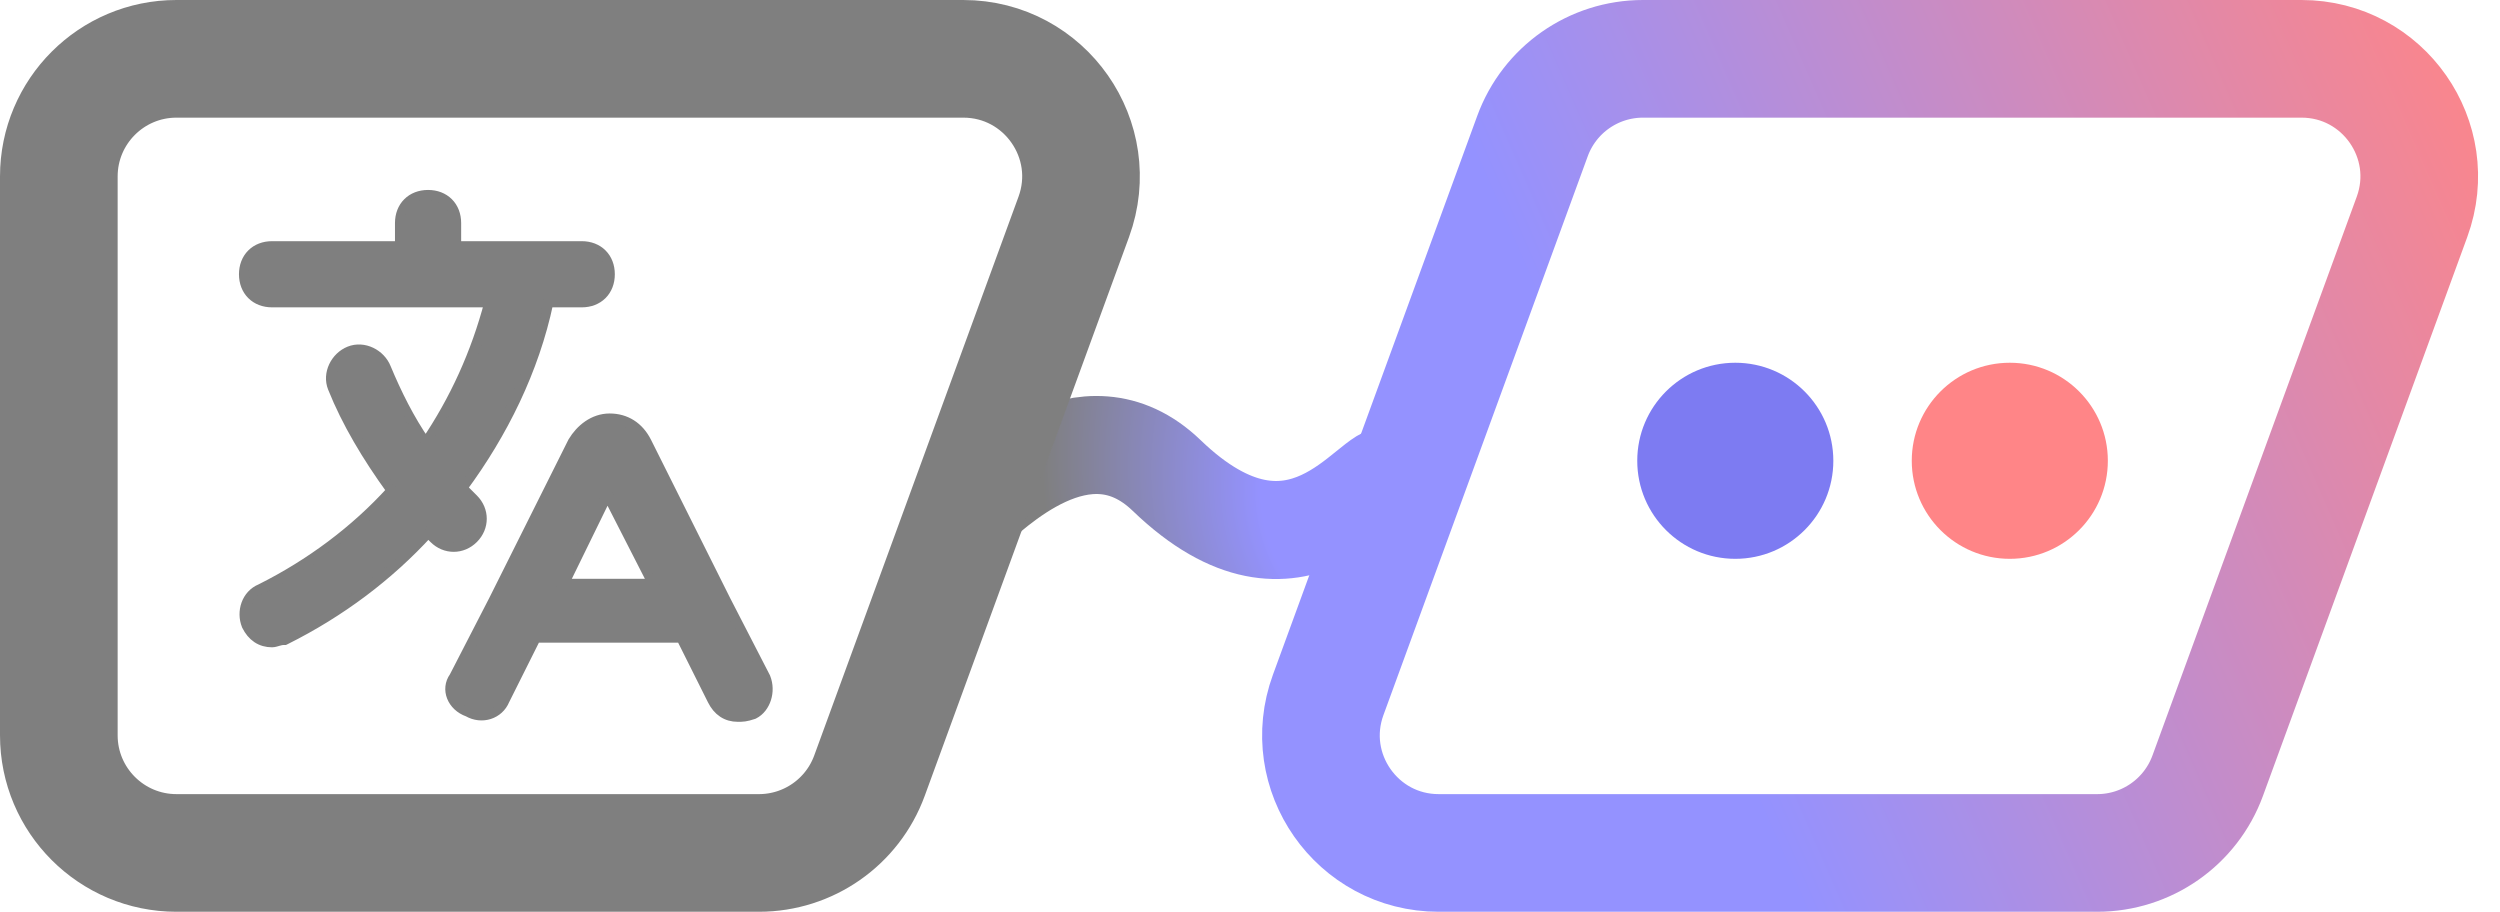 <svg width="255" height="93" viewBox="0 0 255 93" fill="none" xmlns="http://www.w3.org/2000/svg">
<path d="M99 52C101 50.5 110.592 40.404 119 48.5C132.5 61.5 140 47.5 142 48.5" stroke="url(#paint0_radial_2_44)" stroke-width="10"/>
<path d="M156.314 13.88C158.044 9.147 162.546 6 167.585 6H234.754C243.09 6 248.887 14.291 246.025 22.12L225.186 79.12C223.456 83.853 218.954 87 213.915 87H146.746C138.409 87 132.613 78.709 135.475 70.88L156.314 13.88Z" stroke="url(#paint1_linear_2_44)" stroke-width="12"/>
<circle cx="177" cy="47" r="10" fill="#7D7BF2"/>
<circle cx="205" cy="47" r="10" fill="#FF8587"/>
<path d="M18 6H98.254C106.591 6 112.387 14.291 109.525 22.12L88.686 79.12C86.956 83.853 82.454 87 77.415 87H18C11.373 87 6 81.627 6 75V18C6 11.373 11.373 6 18 6Z" stroke="#7F7F7F" stroke-width="12"/>
<path d="M58.434 45.055L58.424 45.072L58.415 45.089L50.343 61.233L50.34 61.239L46.324 69.036C45.41 70.303 46.107 72.035 47.728 72.607C49.147 73.423 50.883 72.866 51.481 71.406L54.659 65.05H69.478L72.665 71.424C72.932 71.958 73.282 72.389 73.726 72.685C74.173 72.983 74.688 73.125 75.25 73.125H75.264C75.492 73.125 75.701 73.125 75.944 73.09C76.193 73.055 76.462 72.985 76.833 72.862L76.867 72.851L76.899 72.835C77.522 72.523 77.952 71.922 78.161 71.261C78.371 70.596 78.373 69.824 78.089 69.114L78.08 69.092L78.07 69.071L74.035 61.239L74.032 61.233L65.96 45.089C65.166 43.501 63.809 42.675 62.188 42.675C60.527 42.675 59.201 43.777 58.434 45.055ZM25.148 63.786L25.156 63.805L25.165 63.824C25.432 64.358 25.782 64.789 26.226 65.085C26.673 65.383 27.188 65.525 27.75 65.525C27.878 65.525 28.006 65.495 28.095 65.472C28.158 65.455 28.232 65.434 28.301 65.413C28.333 65.404 28.364 65.395 28.392 65.387C28.595 65.329 28.775 65.287 28.938 65.287H29.055L29.161 65.235C34.75 62.44 39.664 58.739 43.681 54.35L44.259 54.929C45.404 56.074 47.146 56.074 48.291 54.929C49.436 53.783 49.436 52.042 48.291 50.896L47.172 49.777C51.278 44.215 54.49 37.765 55.945 30.85H59.337C60.164 30.85 60.891 30.572 61.413 30.05C61.935 29.528 62.212 28.801 62.212 27.975C62.212 27.149 61.935 26.422 61.413 25.9C60.891 25.378 60.164 25.1 59.337 25.1H46.538V22.75C46.538 21.924 46.26 21.197 45.738 20.675C45.216 20.153 44.489 19.875 43.663 19.875C42.836 19.875 42.109 20.153 41.587 20.675C41.065 21.197 40.788 21.924 40.788 22.75V25.1H27.75C26.924 25.1 26.197 25.378 25.675 25.9C25.153 26.422 24.875 27.149 24.875 27.975C24.875 28.801 25.153 29.528 25.675 30.05C26.197 30.572 26.924 30.85 27.75 30.85H49.905C48.541 36.018 46.38 40.785 43.419 45.152C41.753 42.743 40.466 40.141 39.375 37.523C38.81 36.115 37.114 35.233 35.639 35.823C34.229 36.388 33.345 38.085 33.936 39.561C35.337 43.064 37.412 46.554 39.932 50.03C36.227 54.117 31.636 57.533 26.594 60.056C25.121 60.659 24.592 62.395 25.148 63.786ZM57.526 59.538L61.96 50.468L66.595 59.538H57.526Z" fill="#7F7F7F" stroke="#7F7F7F"/>
<defs>
<radialGradient id="paint0_radial_2_44" cx="0" cy="0" r="1" gradientUnits="userSpaceOnUse" gradientTransform="translate(137.5 52) rotate(165.735) scale(30.439 41.866)">
<stop offset="0.284" stop-color="#9492FF"/>
<stop offset="1" stop-color="#7F7F7F"/>
</radialGradient>
<linearGradient id="paint1_linear_2_44" x1="252.483" y1="3.34772e-06" x2="115.788" y2="59.873" gradientUnits="userSpaceOnUse">
<stop stop-color="#FF8587"/>
<stop offset="0.67" stop-color="#9492FF"/>
</linearGradient>
</defs>
</svg>
